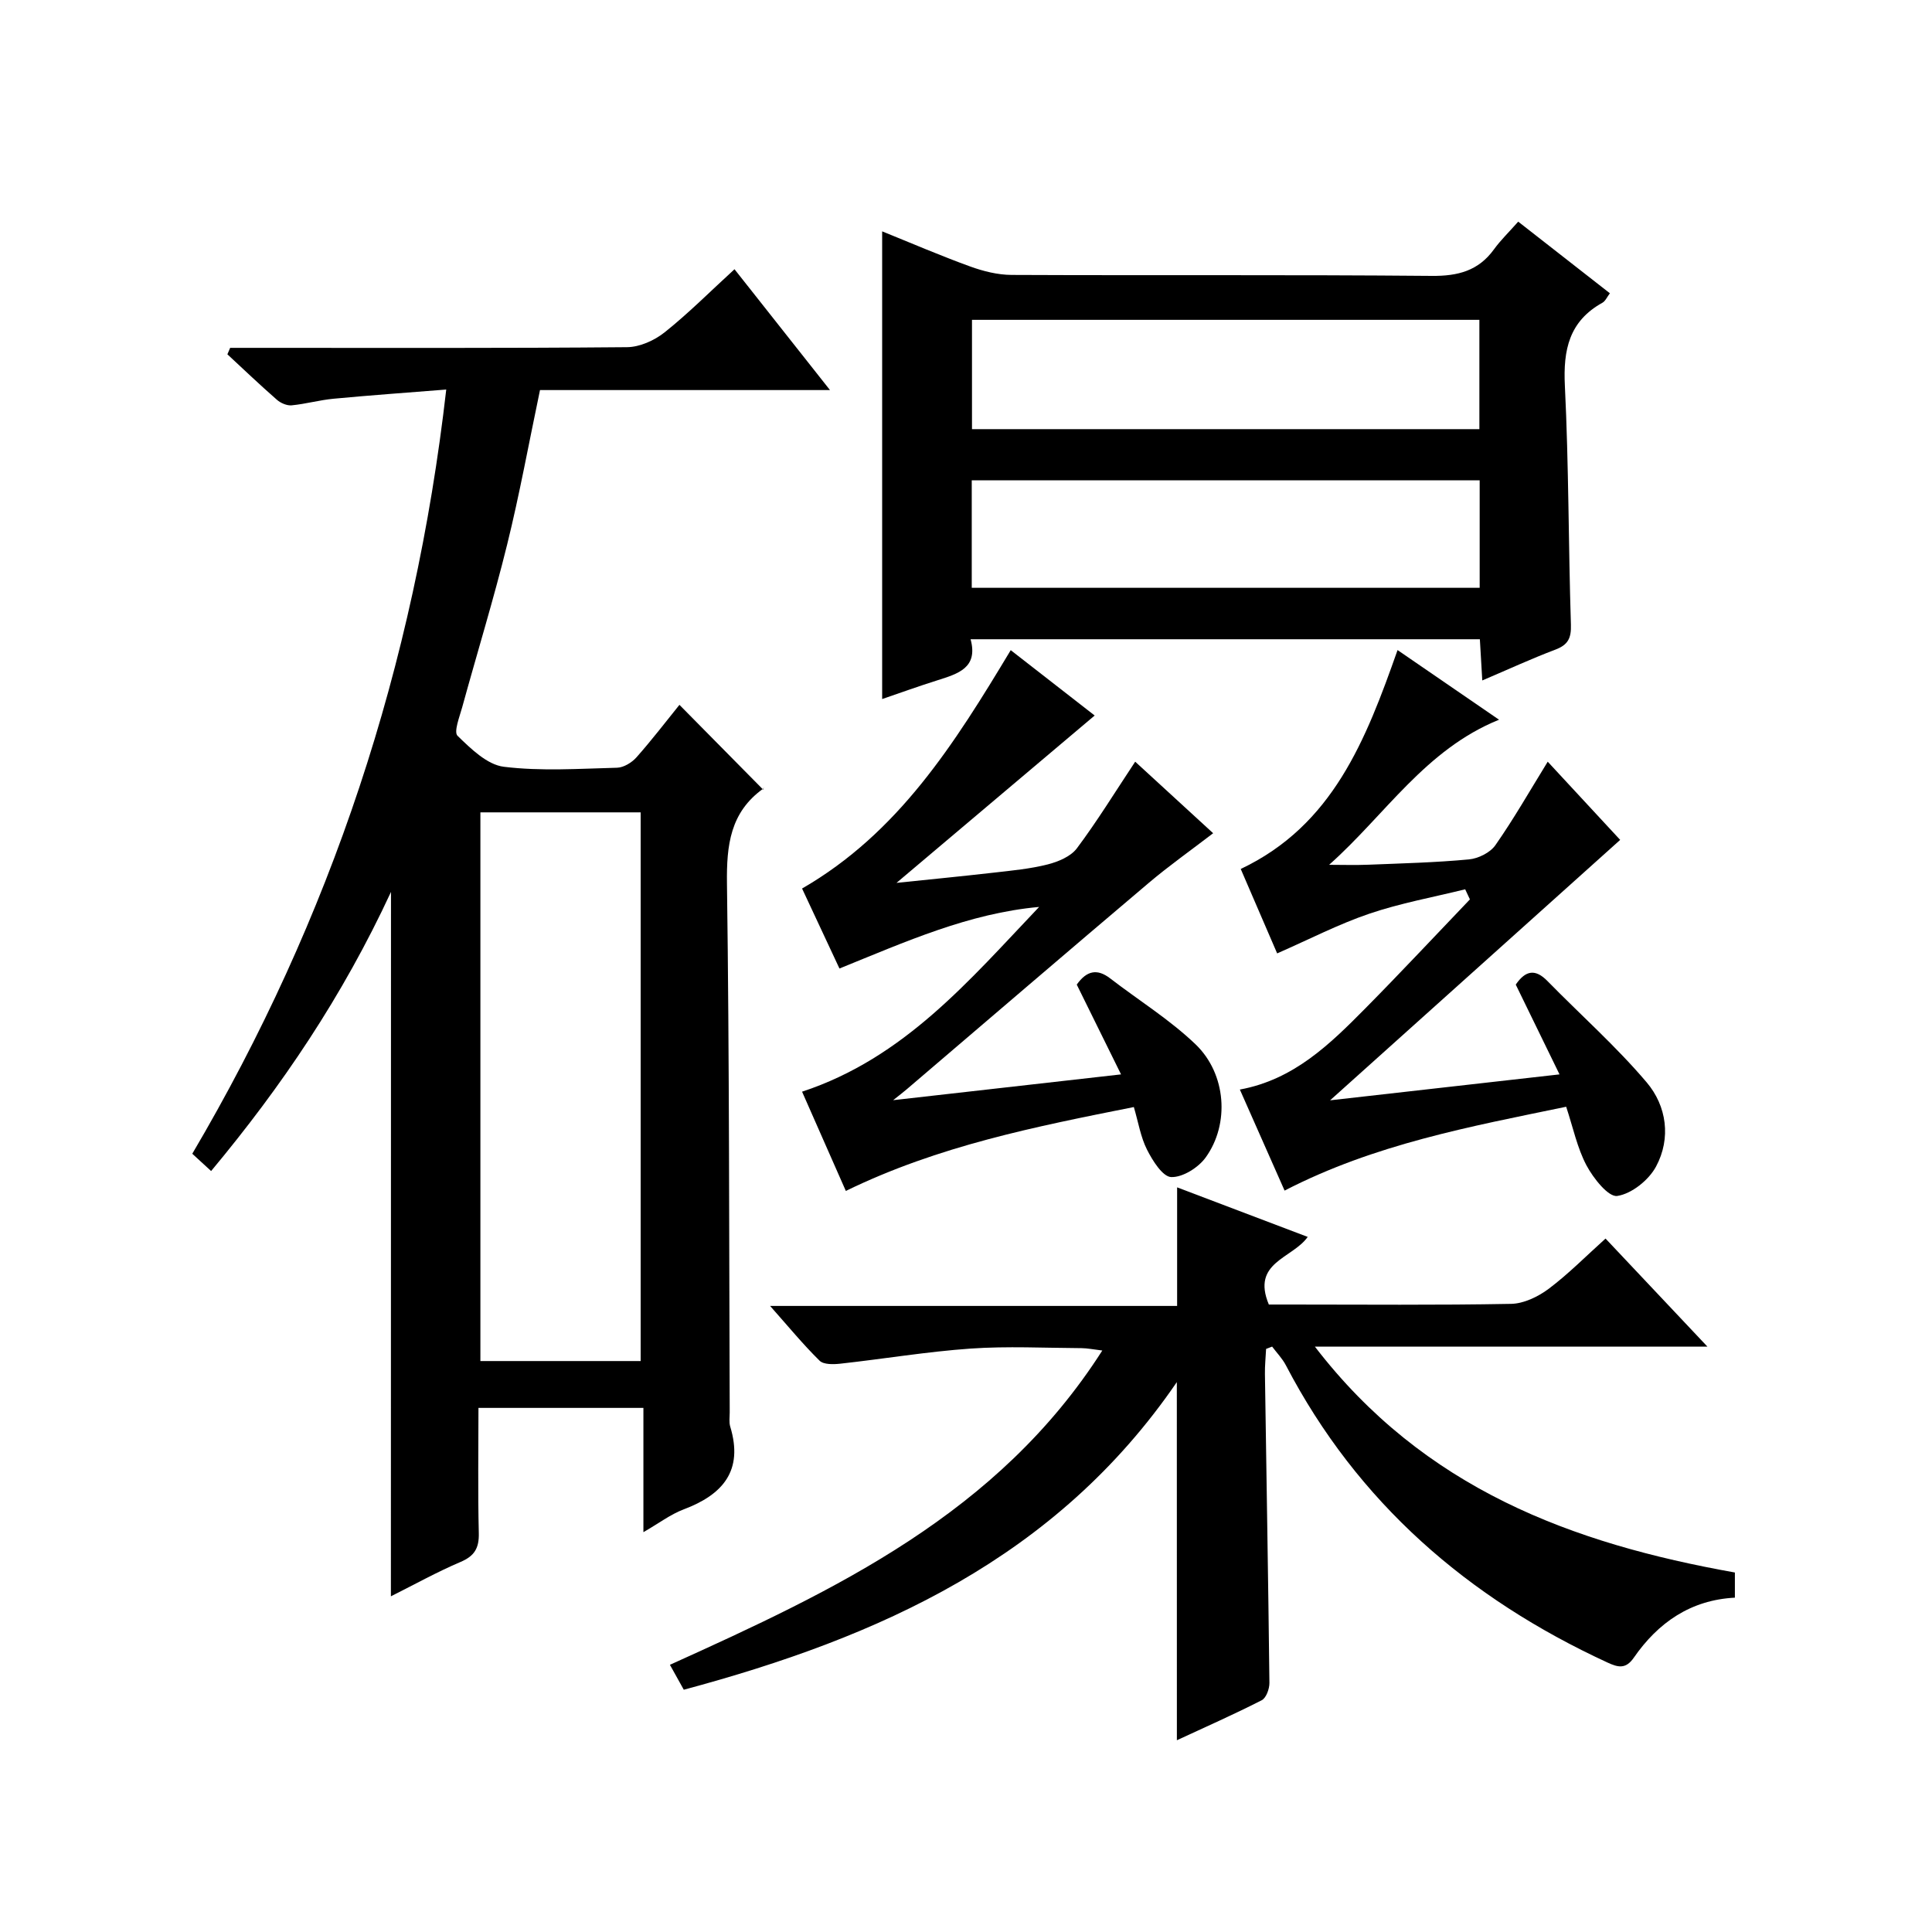 <?xml version="1.0" encoding="utf-8"?>
<svg version="1.1" id="ZDIC" xmlns="http://www.w3.org/2000/svg" xmlns:xlink="http://www.w3.org/1999/xlink" x="0px" y="0px"
	 viewBox="0 0 400 400" style="enable-background:new 0 0 400 400;" xml:space="preserve">

<g>
	
	<path d="M80.95,184.66c-10.06,21.69-22.59,40.21-37.24,57.79c-1.42-1.3-2.6-2.38-3.9-3.58c28.72-48.72,46.04-101.04,52.58-158.22
		c-8.05,0.64-15.68,1.18-23.3,1.9c-2.92,0.27-5.79,1.09-8.71,1.37c-0.99,0.09-2.28-0.47-3.06-1.16c-3.49-3.05-6.84-6.25-10.24-9.4
		c0.19-0.45,0.38-0.89,0.57-1.34c1.72,0,3.45,0,5.17,0c25.66,0,51.33,0.09,76.99-0.14c2.63-0.02,5.68-1.39,7.79-3.07
		c4.92-3.92,9.39-8.42,14.47-13.07c6.51,8.24,12.85,16.26,19.77,25.02c-20.51,0-40.2,0-60.04,0c-2.31,10.99-4.23,21.59-6.81,32.02
		c-2.79,11.3-6.22,22.44-9.3,33.66c-0.55,1.98-1.78,5.1-0.96,5.9c2.75,2.67,6.12,5.98,9.57,6.41c7.72,0.95,15.63,0.4,23.46,0.2
		c1.38-0.04,3.07-1.08,4.03-2.17c3.18-3.59,6.1-7.41,8.88-10.85c5.76,5.83,11.33,11.47,17.35,17.57c0.17-0.82,0.21-0.37,0.03-0.24
		c-6.87,4.9-7.64,11.71-7.54,19.64c0.5,36.49,0.43,72.99,0.57,109.49c0,1-0.17,2.06,0.11,2.99c2.76,9.1-1.52,14.06-9.64,17.12
		c-2.73,1.03-5.14,2.88-8.34,4.72c0-8.92,0-17.13,0-25.73c-11.48,0-22.52,0-34.15,0c0,8.68-0.14,17.29,0.07,25.9
		c0.08,3.1-0.86,4.75-3.77,5.99c-4.84,2.06-9.46,4.63-14.43,7.12C80.95,282.05,80.95,234.07,80.95,184.66z M99.46,168.19
		c0,38.2,0,75.92,0,113.6c11.31,0,22.23,0,33.18,0c0-38.03,0-75.75,0-113.6C121.47,168.19,110.67,168.19,99.46,168.19z"/>
	<path d="M243.65,286.15c-24.98,36.5-61.63,52.83-102.08,63.69c-0.98-1.75-1.84-3.3-2.87-5.16c34.22-15.47,67.94-31.27,89.52-65.07
		c-1.9-0.23-3.09-0.48-4.29-0.49c-7.67-0.04-15.36-0.44-22.99,0.09c-9,0.63-17.93,2.13-26.91,3.12c-1.44,0.16-3.5,0.22-4.34-0.61
		c-3.41-3.35-6.46-7.07-10.25-11.34c28.51,0,56.2,0,84.27,0c0-8.35,0-16.21,0-24.55c8.95,3.4,17.84,6.77,27.04,10.26
		c-3.18,4.49-11.72,5.23-8.05,14c1.01,0,2.59,0,4.17,0c15.33,0,30.67,0.15,45.99-0.14c2.64-0.05,5.61-1.49,7.8-3.13
		c4.09-3.08,7.72-6.77,11.75-10.39c6.97,7.39,13.69,14.52,21.09,22.37c-27.15,0-53.47,0-81.27,0
		c22.61,29.43,53.24,40.76,86.96,46.77c0,1.68,0,3.28,0,5.21c-9.14,0.47-15.89,5.15-20.93,12.43c-1.68,2.43-3.28,2-5.47,0.99
		c-28.85-13.31-51.71-33.06-66.56-61.53c-0.73-1.4-1.89-2.59-2.85-3.87c-0.42,0.16-0.84,0.32-1.25,0.48
		c-0.08,1.73-0.27,3.45-0.24,5.18c0.31,21.32,0.69,42.64,0.93,63.97c0.01,1.23-0.67,3.12-1.6,3.59c-5.7,2.91-11.57,5.5-17.56,8.28
		C243.65,335.6,243.65,311.37,243.65,286.15z"/>
	<path d="M182.64,144.73c0-32.53,0-64.47,0-96.83c6.05,2.44,12.06,5.04,18.22,7.27c2.73,0.99,5.72,1.74,8.59,1.75
		c28.99,0.13,57.98-0.06,86.97,0.2c5.43,0.05,9.67-1.04,12.91-5.52c1.36-1.88,3.06-3.51,5-5.71c6.53,5.1,12.62,9.87,18.98,14.83
		c-0.59,0.77-0.93,1.62-1.55,1.96c-6.88,3.82-8.14,9.73-7.77,17.18c0.81,16.46,0.73,32.97,1.25,49.45c0.09,2.81-0.58,4.19-3.22,5.19
		c-4.93,1.86-9.72,4.08-15.13,6.38c-0.18-3.1-0.33-5.67-0.5-8.53c-35.13,0-70.03,0-105.44,0c1.61,5.93-2.61,7.14-6.81,8.48
		C190.22,142.06,186.36,143.46,182.64,144.73z M201.24,66.22c0,7.73,0,15.11,0,22.63c35.16,0,69.95,0,105.05,0
		c0-7.58,0-14.99,0-22.63C271.25,66.22,236.48,66.22,201.24,66.22z M306.35,99.44c-35.51,0-70.39,0-105.16,0c0,7.68,0,14.94,0,22.26
		c35.21,0,70.09,0,105.16,0C306.35,114.1,306.35,106.83,306.35,99.44z"/>
	<path d="M166.06,183.96c19.96-11.52,31.54-29.96,43.2-49.35c5.97,4.65,11.92,9.28,17.38,13.53c-13.85,11.7-27.58,23.29-41.03,34.65
		c6.31-0.66,13.24-1.33,20.15-2.12c3.74-0.43,7.52-0.78,11.15-1.7c2.19-0.56,4.78-1.64,6.05-3.34c4.18-5.58,7.84-11.55,12.07-17.93
		c5.57,5.11,11.14,10.23,16.14,14.81c-4.53,3.48-9.1,6.7-13.35,10.3c-16.76,14.18-33.41,28.48-50.11,42.73
		c-0.73,0.62-1.5,1.21-2.79,2.24c15.93-1.8,31.11-3.52,47.18-5.34c-3.3-6.69-6.27-12.71-9.17-18.59c2.06-2.9,4.23-3.35,6.91-1.29
		c5.91,4.55,12.35,8.54,17.7,13.67c6.36,6.11,7.08,16.47,2.09,23.4c-1.52,2.11-4.76,4.15-7.14,4.07c-1.77-0.06-3.85-3.38-5-5.65
		c-1.33-2.61-1.8-5.66-2.74-8.85c-20.29,4.05-40.37,7.99-59.63,17.37c-3.1-7.03-6.14-13.94-9.06-20.55
		c21.16-6.96,34.67-23.11,49.08-38.25c-14.56,1.32-27.64,7.2-41.34,12.75C171.09,194.75,168.53,189.25,166.06,183.96z"/>
	<path d="M303.35,184.12c-6.63,1.64-13.4,2.86-19.84,5.05c-6.37,2.16-12.42,5.3-19.09,8.22c-2.45-5.67-4.97-11.53-7.54-17.48
		c19.06-9.03,25.9-26.69,32.47-45.32c7,4.81,13.75,9.44,21.01,14.42c-15.28,6.18-23.55,19.7-35.18,30.04c2.71,0,5.43,0.09,8.14-0.02
		c6.94-0.28,13.9-0.45,20.81-1.1c1.94-0.18,4.4-1.4,5.48-2.95c3.79-5.42,7.08-11.19,10.83-17.28c5.24,5.66,10.29,11.11,15,16.19
		c-19.83,17.8-39.55,35.5-60.06,53.92c16.29-1.84,31.44-3.55,47.5-5.37c-3.24-6.64-6.18-12.67-9.06-18.59
		c2.06-3,4.08-3.28,6.57-0.73c6.85,7,14.24,13.54,20.55,20.99c4.13,4.88,5.07,11.54,1.93,17.4c-1.5,2.81-5.06,5.66-8.04,6.1
		c-1.83,0.27-4.95-3.67-6.36-6.32c-1.92-3.61-2.77-7.8-4.21-12.15c-19.86,4.11-39.64,7.73-58.3,17.36
		c-3.08-6.96-6.07-13.72-9.26-20.92c11.16-2.05,18.62-9.37,25.94-16.77c7.34-7.42,14.47-15.06,21.69-22.6
		C303.99,185.52,303.67,184.82,303.35,184.12z"/>
	
	
	
</g>
</svg>
